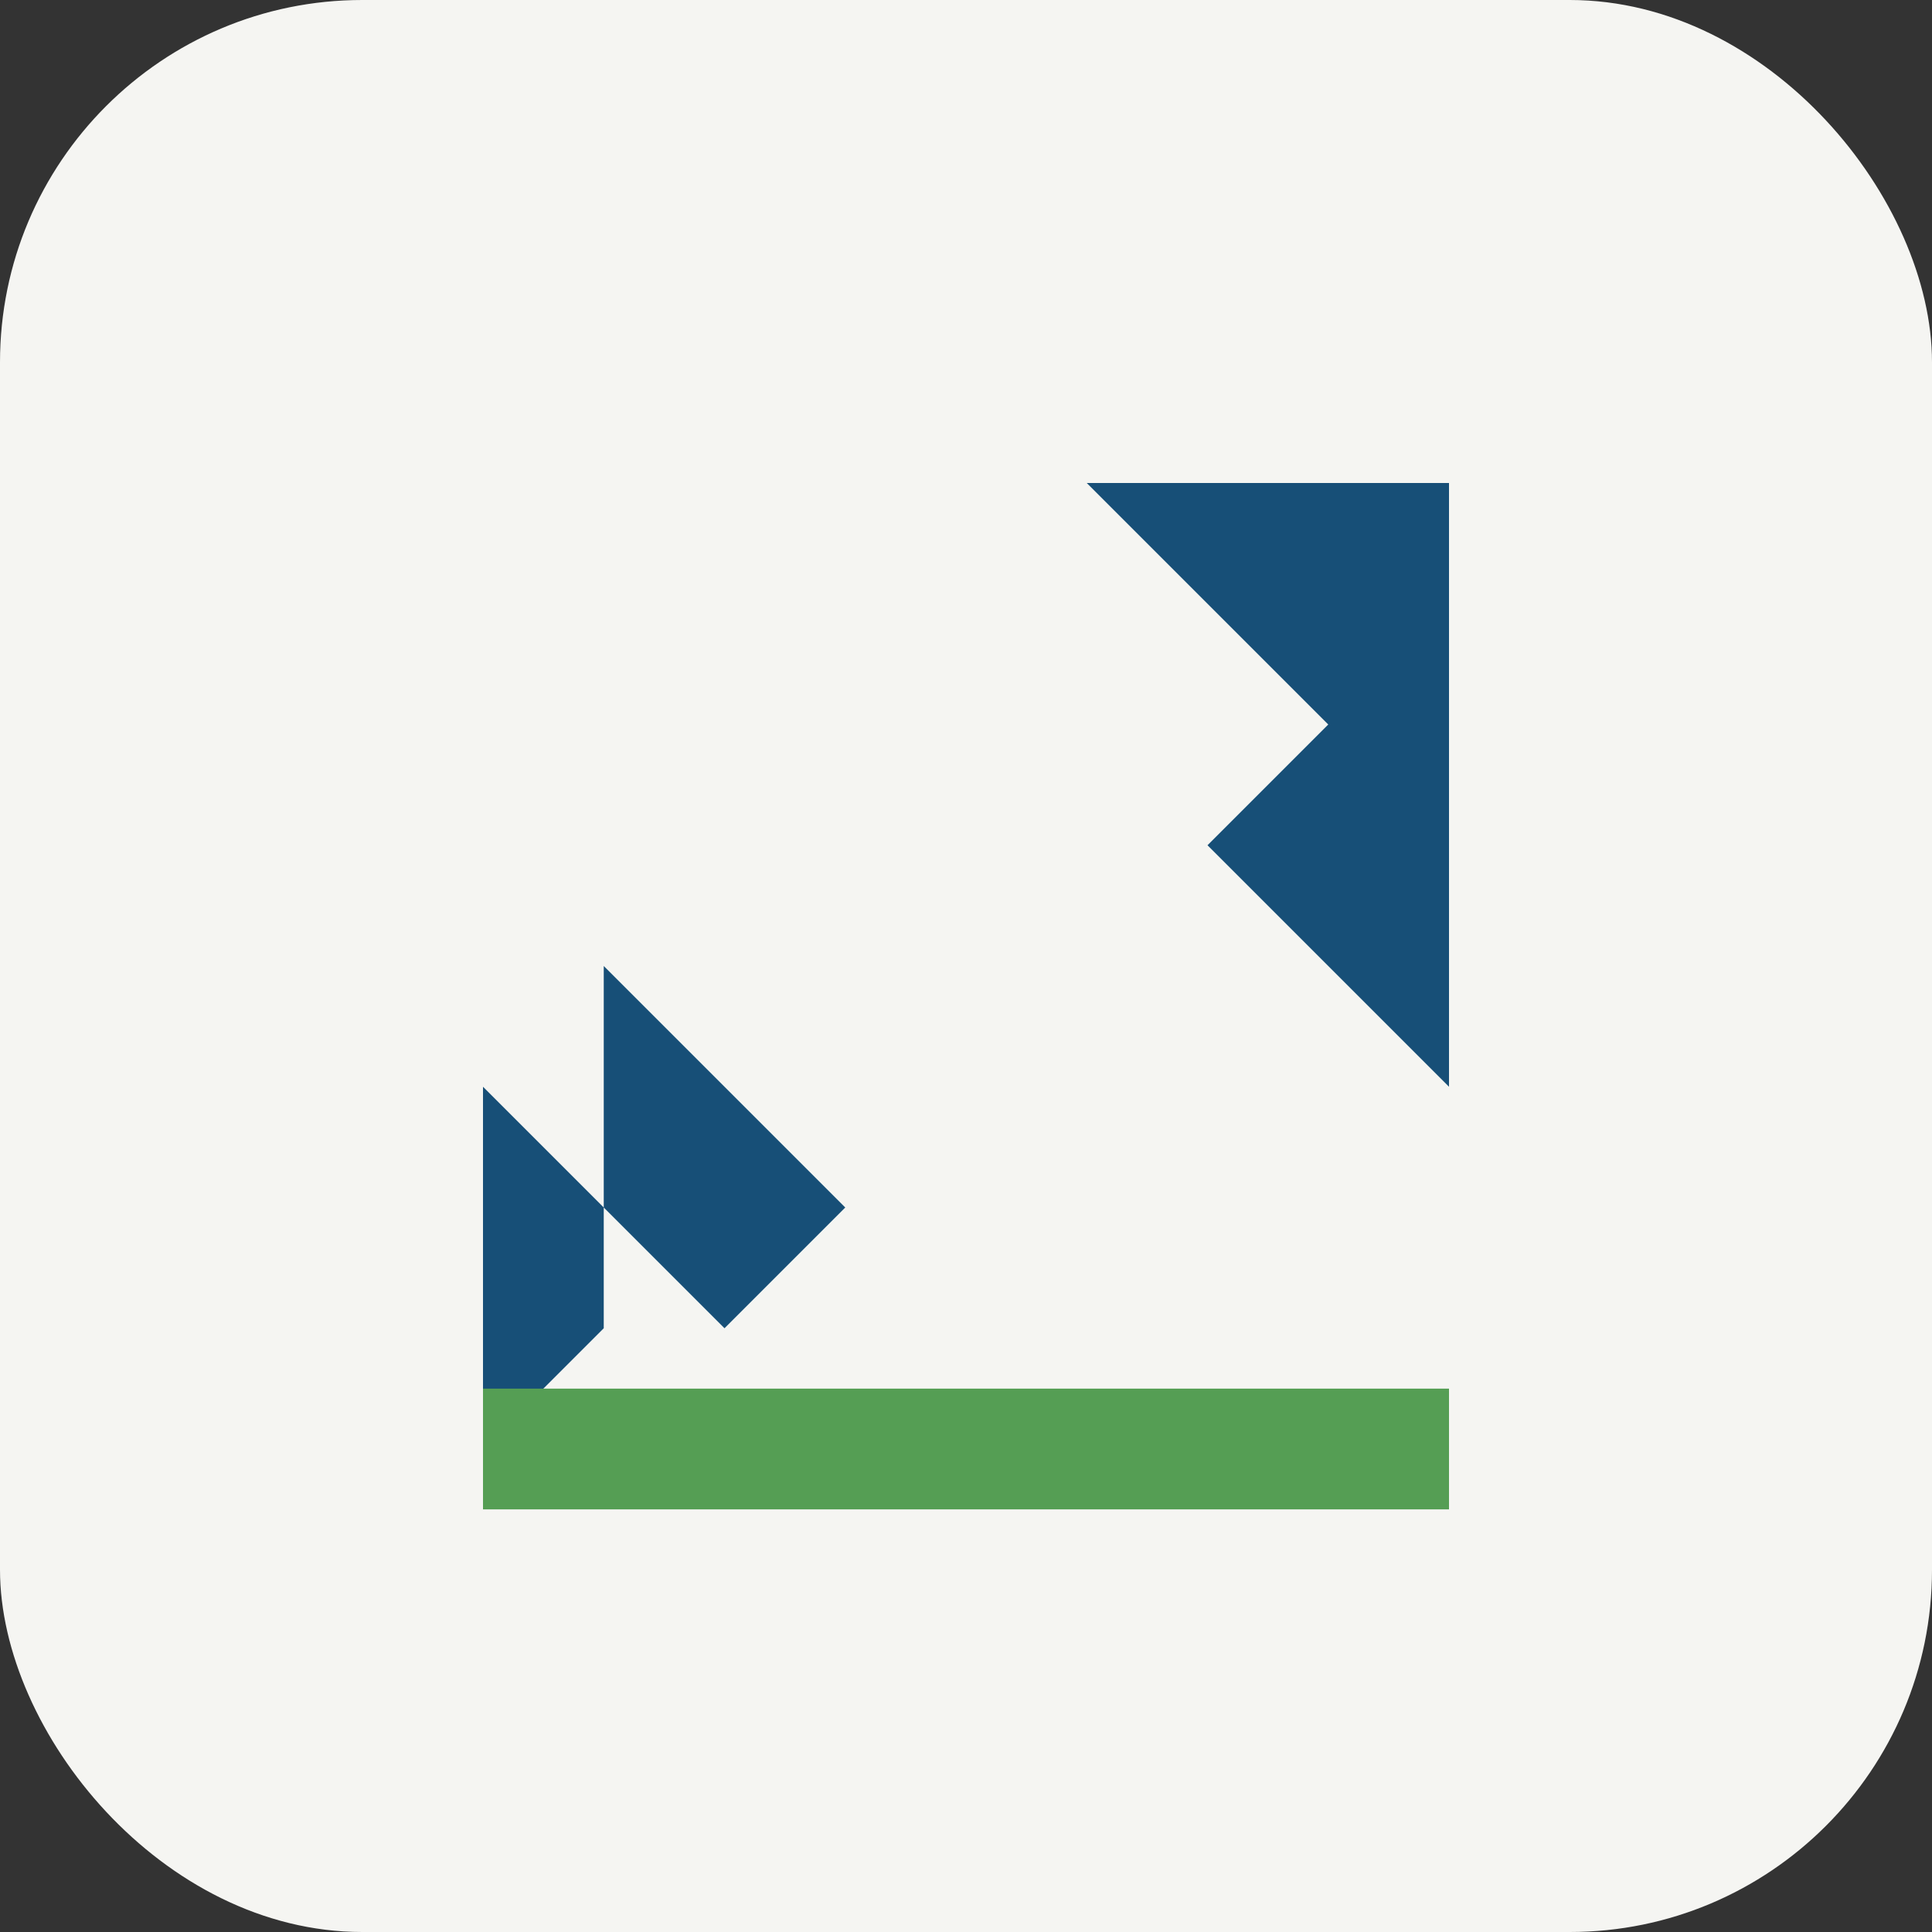 <?xml version="1.0" encoding="UTF-8"?>
<svg xmlns="http://www.w3.org/2000/svg" width="32" height="32" viewBox="0 0 32 32"><rect x="0" y="0" width="32" height="32" fill="#333333" stroke="none"/><rect width="32" height="32" rx="6" fill="#F5F5F2"/><path d="M8 24V18l4 4 8-8 4 4V8h-6l4 4-8 8-4-4v6z" fill="#174F77"/><path d="M8 24h16" stroke="#559E54" stroke-width="2"/></svg>